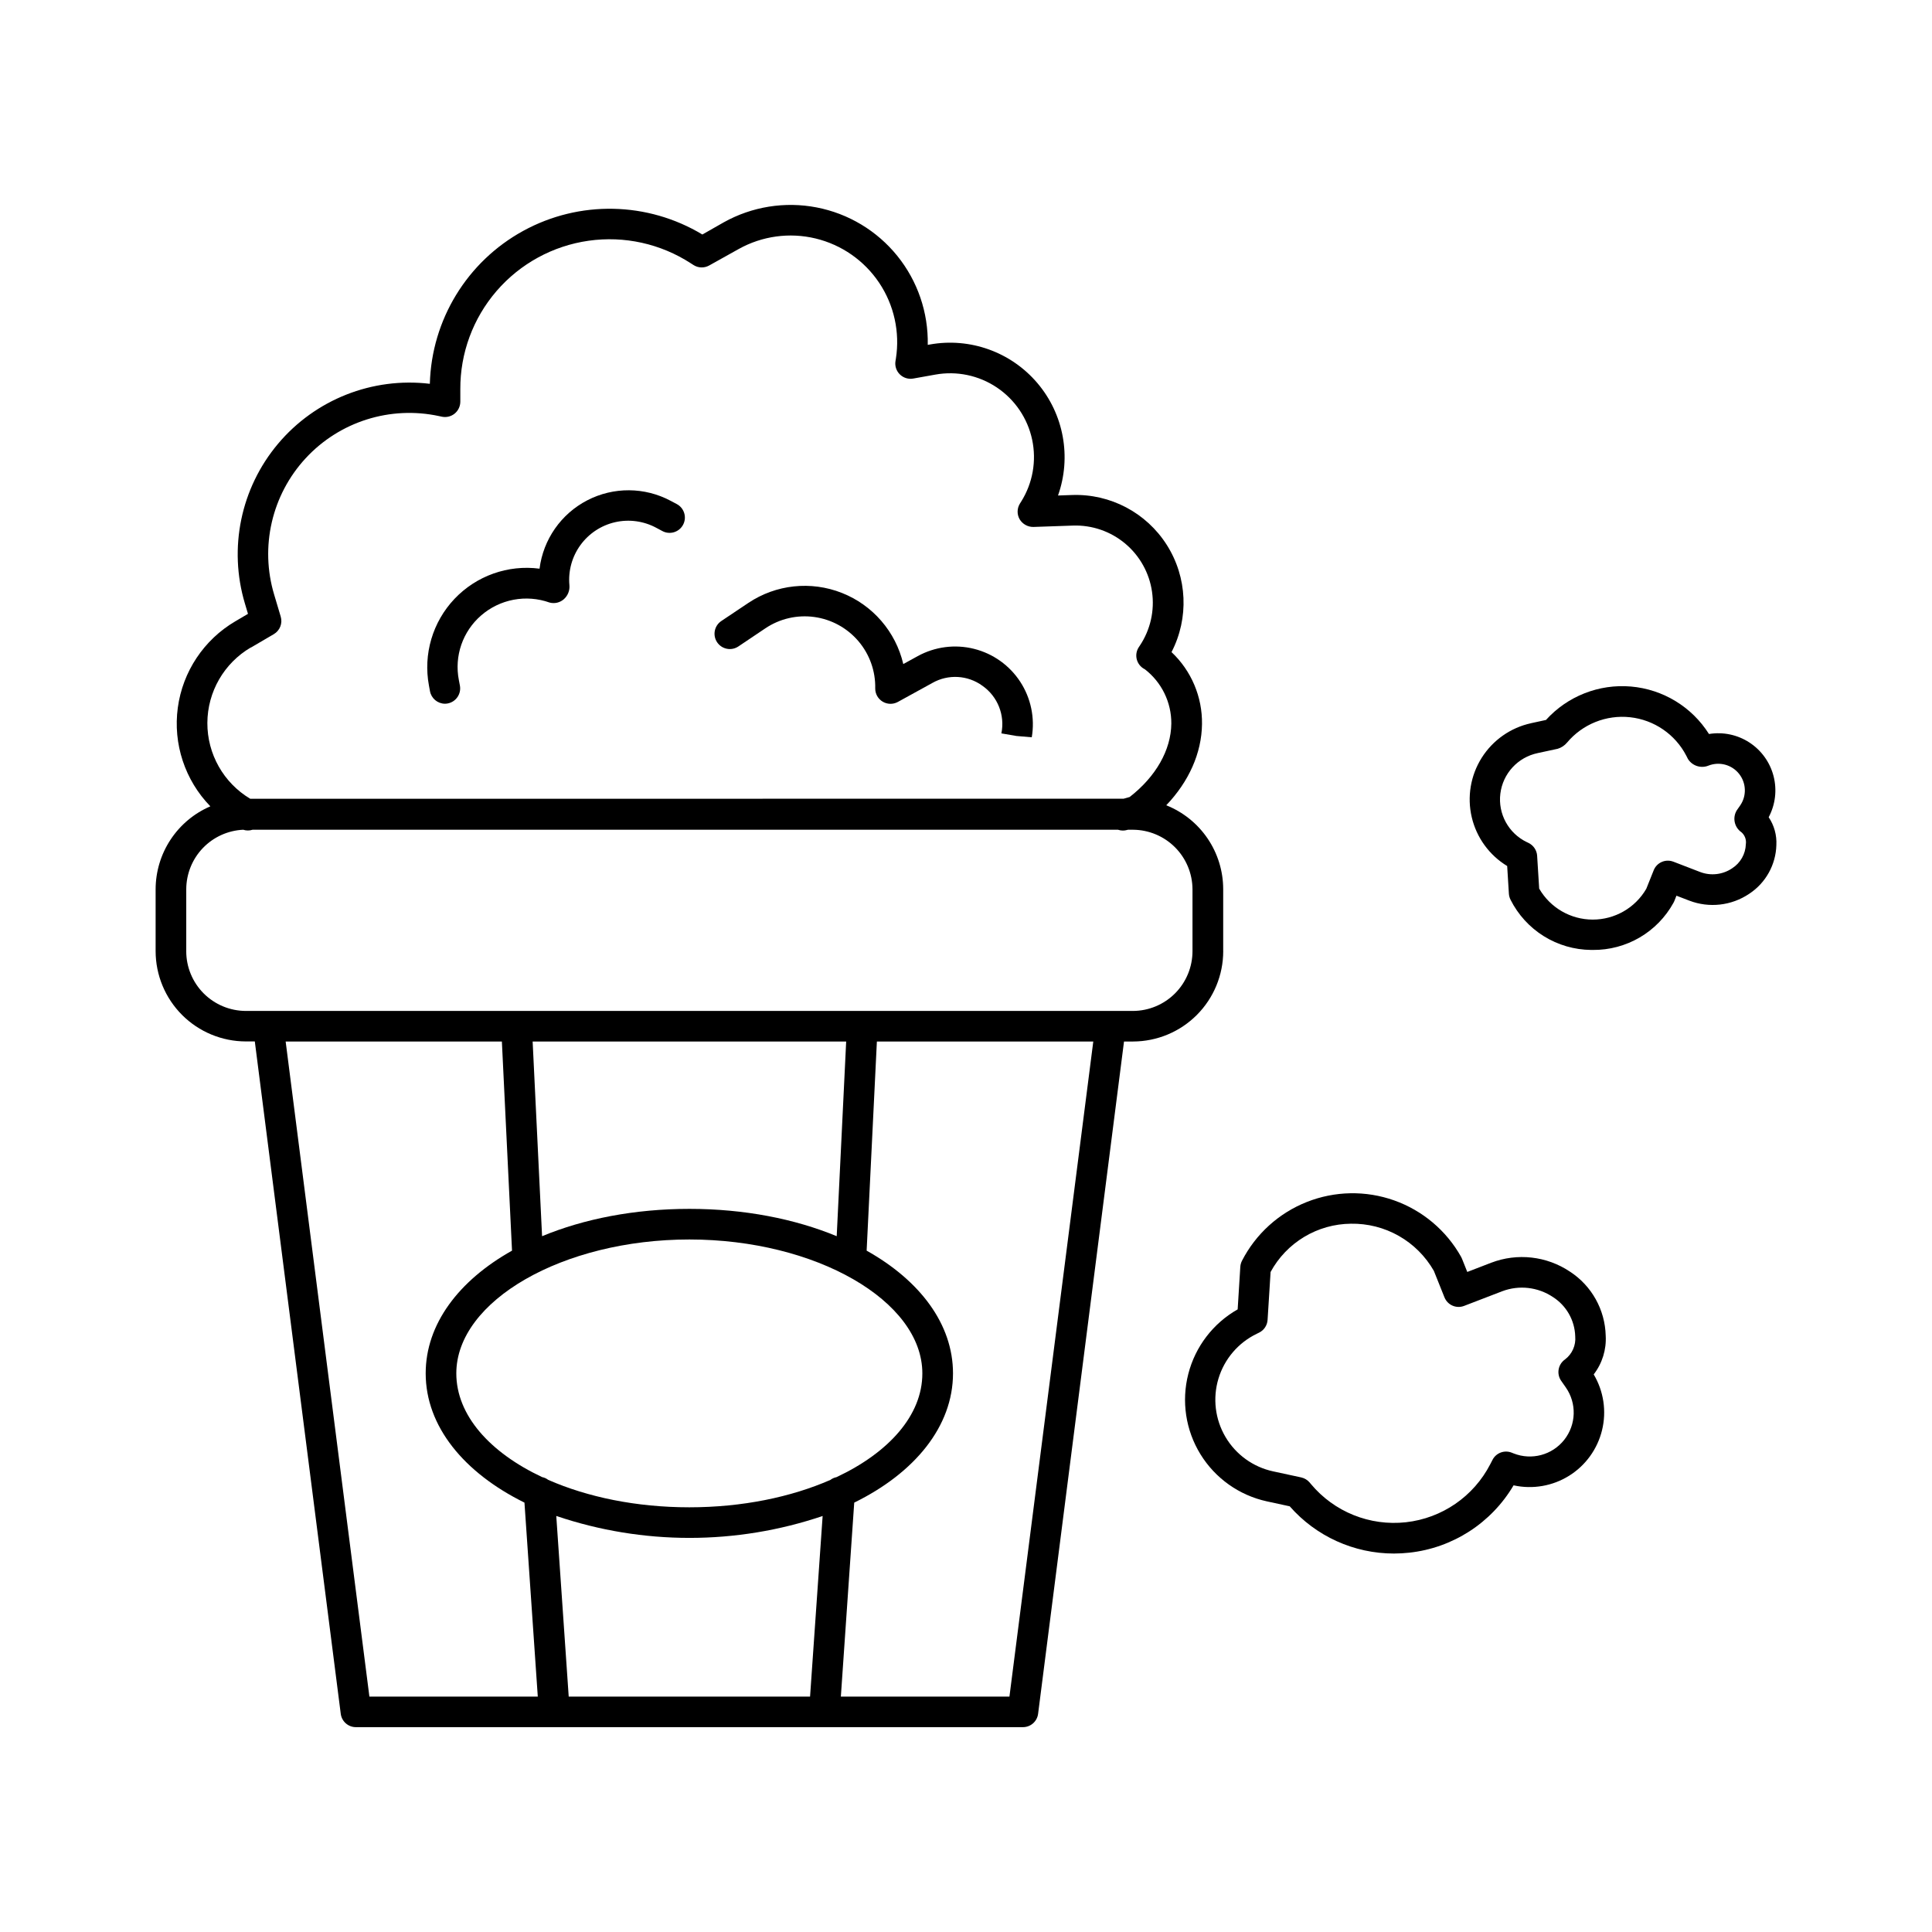 <?xml version="1.0" encoding="UTF-8"?>
<!-- Uploaded to: SVG Repo, www.svgrepo.com, Generator: SVG Repo Mixer Tools -->
<svg fill="#000000" width="800px" height="800px" version="1.1" viewBox="144 144 512 512" xmlns="http://www.w3.org/2000/svg">
 <g>
  <path d="m468.16 396.06v-16.422c-0.004-4.789-1.445-9.469-4.137-13.43-2.691-3.965-6.508-7.027-10.957-8.801 5.992-6.269 9.387-13.836 9.477-21.512v0.004c0.105-7.215-2.824-14.141-8.078-19.082 4.66-9.012 4.191-19.82-1.242-28.391-5.43-8.57-15-13.609-25.141-13.242l-3.699 0.129c3.617-10.191 1.535-21.539-5.461-29.785s-17.852-12.145-28.496-10.234l-0.562 0.098c0.172-8.566-2.688-16.922-8.074-23.586-5.387-6.664-12.957-11.211-21.371-12.836-8.414-1.629-17.133-0.227-24.617 3.949l-5.668 3.227c-14.527-8.742-32.605-9.109-47.477-0.961-14.871 8.145-24.293 23.578-24.746 40.527-15.23-1.82-30.355 4.152-40.23 15.891s-13.176 27.66-8.773 42.355l0.809 2.715-3.336 1.969h-0.004c-8.336 4.883-13.961 13.332-15.258 22.906-1.293 9.574 1.887 19.211 8.625 26.137-4.301 1.848-7.965 4.914-10.543 8.824-2.578 3.906-3.953 8.484-3.961 13.168v16.383c0.008 6.344 2.527 12.426 7.012 16.914 4.484 4.484 10.566 7.008 16.91 7.016h2.363l22.777 178.2c0.266 2.019 1.984 3.527 4.016 3.523h176.77c2.039 0 3.758-1.512 4.016-3.531l22.77-178.17 2.41-0.004c6.34-0.02 12.414-2.551 16.891-7.039 4.477-4.492 6.988-10.57 6.992-16.91zm-257.68-80.441 6.082-3.562c1.613-0.945 2.371-2.875 1.828-4.664l-1.73-5.797c-3.816-12.68-0.645-26.43 8.344-36.156 8.984-9.723 22.445-13.969 35.383-11.164l0.688 0.148h0.004c1.199 0.258 2.449-0.039 3.402-0.809 0.953-0.777 1.504-1.938 1.508-3.168v-3.297c-0.047-9.559 3.371-18.809 9.617-26.043 6.246-7.234 14.902-11.961 24.367-13.309 9.465-1.348 19.094 0.781 27.109 5.984l0.688 0.441 0.004 0.004c1.258 0.812 2.863 0.859 4.172 0.125l7.812-4.359c6.195-3.457 13.469-4.457 20.371-2.797 6.898 1.66 12.922 5.859 16.867 11.758 3.945 5.898 5.523 13.066 4.426 20.078l-0.109 0.66c-0.211 1.297 0.223 2.613 1.16 3.531 0.938 0.918 2.262 1.328 3.555 1.094l5.836-1.043h-0.004c5.68-1.027 11.535 0.199 16.324 3.418 4.789 3.215 8.141 8.168 9.344 13.812 1.199 5.644 0.16 11.531-2.906 16.422l-0.324 0.512c-0.797 1.273-0.828 2.879-0.078 4.18 0.77 1.277 2.16 2.051 3.648 2.027l10.488-0.363h0.004c5.039-0.168 9.961 1.531 13.828 4.769 3.863 3.234 6.398 7.789 7.113 12.777 0.719 4.992-0.434 10.07-3.231 14.266l-0.266 0.395c-0.629 0.945-0.832 2.106-0.559 3.207 0.27 1.098 0.992 2.035 1.984 2.578l0.168 0.09c4.457 3.441 7.051 8.766 7.016 14.395-0.078 7.008-4.094 14.062-11.039 19.453l-1.625 0.461-231.44 0.004c-7.07-4.223-11.387-11.863-11.355-20.098 0.035-8.234 4.418-15.84 11.523-20zm-17.121 80.441v-16.422c0.016-4.062 1.59-7.961 4.398-10.891 2.812-2.93 6.641-4.668 10.695-4.856 0.805 0.262 1.672 0.262 2.481 0h229.34c0.418 0.141 0.859 0.215 1.301 0.219 0.379 0 0.754-0.055 1.121-0.16l0.215-0.059h1.367c4.168 0.027 8.16 1.695 11.105 4.641 2.945 2.945 4.613 6.938 4.641 11.105v16.422c0 4.188-1.652 8.203-4.602 11.176-2.949 2.969-6.957 4.652-11.145 4.676h-235.12c-4.195-0.008-8.219-1.68-11.184-4.652-2.961-2.973-4.625-7-4.617-11.199zm172.3 139.41c-0.578 0.113-1.125 0.359-1.594 0.719-10.383 4.547-23.332 7.262-37.391 7.262-14.062 0-27.012-2.715-37.391-7.273h-0.004c-0.469-0.363-1.02-0.613-1.602-0.727-13.875-6.516-22.75-16.414-22.75-27.492 0-19.238 28.281-35.484 61.758-35.484 33.477 0 61.746 16.246 61.746 35.484 0.016 11.098-8.879 20.996-22.773 27.512zm-3.652 10.273-3.332 47.871h-63.961l-3.297-47.871c22.902 7.754 47.719 7.754 70.621 0zm-35.305-81.379c-14.574 0-27.965 2.656-39.047 7.242l-2.5-51.59h83.09l-2.508 51.59c-11.078-4.586-24.473-7.242-39.035-7.242zm-107-44.348h57.301l2.688 55.418c-14.121 7.922-22.879 19.473-22.879 32.52 0 14.043 10.137 26.332 26.176 34.254l3.531 51.406h-44.625zm191.81 173.6h-44.676l3.543-51.406c16.039-7.871 26.176-20.211 26.176-34.254 0-13.047-8.758-24.602-22.887-32.52l2.715-55.418h57.348z"/>
  <path d="m257.95 327.18c0.355 1.898 2 3.285 3.934 3.316 0.254 0 0.504-0.023 0.75-0.07 2.195-0.414 3.648-2.523 3.246-4.723l-0.285-1.504v-0.004c-0.605-3.113-0.379-6.336 0.656-9.336 1.039-3 2.848-5.676 5.246-7.754 2.449-2.129 5.418-3.566 8.605-4.168 3.188-0.602 6.477-0.344 9.531 0.742 1.32 0.359 2.734 0.035 3.769-0.863 1.066-0.934 1.625-2.32 1.496-3.731-0.348-3.781 0.688-7.555 2.918-10.629 2.231-3.07 5.496-5.227 9.199-6.07 3.699-0.84 7.578-0.309 10.918 1.496l1.605 0.855h-0.004c1.977 1.055 4.434 0.309 5.488-1.668 1.055-1.977 0.305-4.43-1.668-5.484l-1.613-0.855c-6.894-3.684-15.16-3.738-22.102-0.145-6.945 3.59-11.676 10.367-12.656 18.121-8.363-1.098-16.746 1.883-22.547 8.008-5.797 6.125-8.312 14.656-6.766 22.949z"/>
  <path d="m339.67 315.32 7.164-4.812c3.812-2.559 8.43-3.625 12.977-2.996 4.547 0.629 8.703 2.91 11.68 6.406 2.973 3.492 4.559 7.961 4.453 12.551 0 1.43 0.754 2.758 1.988 3.484 1.23 0.73 2.758 0.754 4.012 0.066l9.16-5.039c4.188-2.375 9.379-2.074 13.266 0.77 4.027 2.832 5.996 7.781 5.008 12.605l3.996 0.688 4.055 0.344c0.871-5.117-0.223-10.375-3.059-14.719-2.84-4.348-7.215-7.461-12.25-8.719-5.035-1.262-10.359-0.57-14.91 1.93l-3.828 2.106c-2.004-8.578-8.09-15.621-16.281-18.855s-17.449-2.246-24.773 2.648l-7.172 4.801c-1.859 1.246-2.359 3.769-1.113 5.629 1.25 1.863 3.769 2.359 5.629 1.113z"/>
  <path d="m612.72 360.57c1.777-3.34 2.238-7.223 1.293-10.887-0.941-3.66-3.223-6.836-6.391-8.906-3.164-2.066-6.992-2.871-10.723-2.258-4.547-7.199-12.195-11.852-20.676-12.582-8.48-0.73-16.812 2.547-22.523 8.859l-3.938 0.855 0.004 0.004c-5.418 1.172-10.133 4.477-13.094 9.16-2.957 4.688-3.91 10.367-2.641 15.762 1.266 5.394 4.648 10.055 9.387 12.93l0.453 7.332c0.035 0.559 0.188 1.105 0.441 1.605 1.992 3.961 5.039 7.301 8.801 9.648 3.766 2.348 8.105 3.609 12.543 3.652h0.48c4.352 0.039 8.633-1.102 12.391-3.297 3.758-2.195 6.852-5.367 8.953-9.18 0.09-0.148 0.168-0.309 0.234-0.473l0.562-1.426 3.406 1.309c5.258 2.016 11.164 1.348 15.84-1.789 4.391-2.863 7.094-7.703 7.234-12.941 0.137-2.617-0.578-5.207-2.039-7.379zm-9.703 13.551h0.004c-2.488 1.672-5.629 2.039-8.434 0.98l-7.125-2.746v0.004c-2.066-0.801-4.394 0.211-5.215 2.273l-1.969 4.922v-0.004c-2.941 5.059-8.355 8.164-14.207 8.152-5.852-0.012-11.25-3.141-14.172-8.211l-0.543-8.699h0.004c-0.094-1.461-0.965-2.762-2.285-3.406l-0.434-0.207v0.004c-4.859-2.328-7.691-7.496-7.035-12.844s4.652-9.68 9.93-10.766l5.254-1.133v0.004c0.969-0.293 1.832-0.859 2.481-1.633 4.106-4.906 10.391-7.43 16.746-6.731s11.941 4.531 14.879 10.211l0.422 0.836c1.145 1.836 3.441 2.582 5.441 1.773 2.894-1.141 6.191-0.254 8.121 2.184 1.93 2.438 2.039 5.852 0.266 8.402l-0.887 1.27c-1.188 1.957-0.641 4.496 1.238 5.797 0.902 0.785 1.344 1.977 1.172 3.16-0.078 2.606-1.445 5.008-3.648 6.406z"/>
  <path d="m560.04 480.99c-6.156-4.125-13.938-5.004-20.859-2.352l-6.336 2.441-1.418-3.543c-0.07-0.168-0.148-0.328-0.234-0.484-3.906-6.957-10.203-12.266-17.727-14.934-7.519-2.668-15.754-2.516-23.172 0.43-7.418 2.941-13.516 8.477-17.16 15.578-0.254 0.5-0.402 1.043-0.441 1.602l-0.699 11.266v0.004c-6.504 3.691-11.227 9.867-13.082 17.109-1.859 7.242-0.695 14.93 3.223 21.293 3.922 6.367 10.262 10.867 17.562 12.469l6.09 1.32h0.004c6.969 7.957 17.039 12.52 27.621 12.516 1.355-0.004 2.715-0.078 4.062-0.227 11.516-1.254 21.762-7.871 27.641-17.848 5.047 1.109 10.324 0.199 14.711-2.535 4.383-2.734 7.519-7.078 8.738-12.098 1.223-5.019 0.426-10.32-2.215-14.762 2.262-2.926 3.391-6.57 3.18-10.262-0.168-6.879-3.719-13.234-9.488-16.984zm-2.332 28.91 1.25 1.789c2.938 4.215 2.766 9.859-0.426 13.887-3.188 4.027-8.641 5.484-13.418 3.59l-0.492-0.195c-1.93-0.773-4.137 0.047-5.086 1.898l-0.609 1.172c-4.406 8.547-12.797 14.316-22.352 15.371-9.559 1.055-19.008-2.746-25.168-10.129l-0.316-0.383c-0.582-0.688-1.371-1.168-2.25-1.367l-7.438-1.605h-0.004c-5.301-1.141-9.887-4.453-12.637-9.125-2.754-4.676-3.426-10.289-1.852-15.48 1.574-5.191 5.246-9.488 10.129-11.852l0.621-0.305c1.309-0.637 2.172-1.93 2.262-3.383l0.797-12.695c2.082-3.836 5.152-7.043 8.891-9.293s8.012-3.457 12.375-3.5c4.453-0.082 8.844 1.031 12.715 3.231 3.871 2.199 7.078 5.402 9.289 9.27l2.805 7.008v-0.004c0.82 2.059 3.144 3.074 5.215 2.273l10.086-3.879c4.465-1.695 9.48-1.121 13.449 1.535 3.57 2.281 5.781 6.18 5.906 10.414 0.215 2.375-0.812 4.695-2.719 6.129-1.824 1.277-2.281 3.789-1.023 5.629z"/>
 </g>
</svg>
